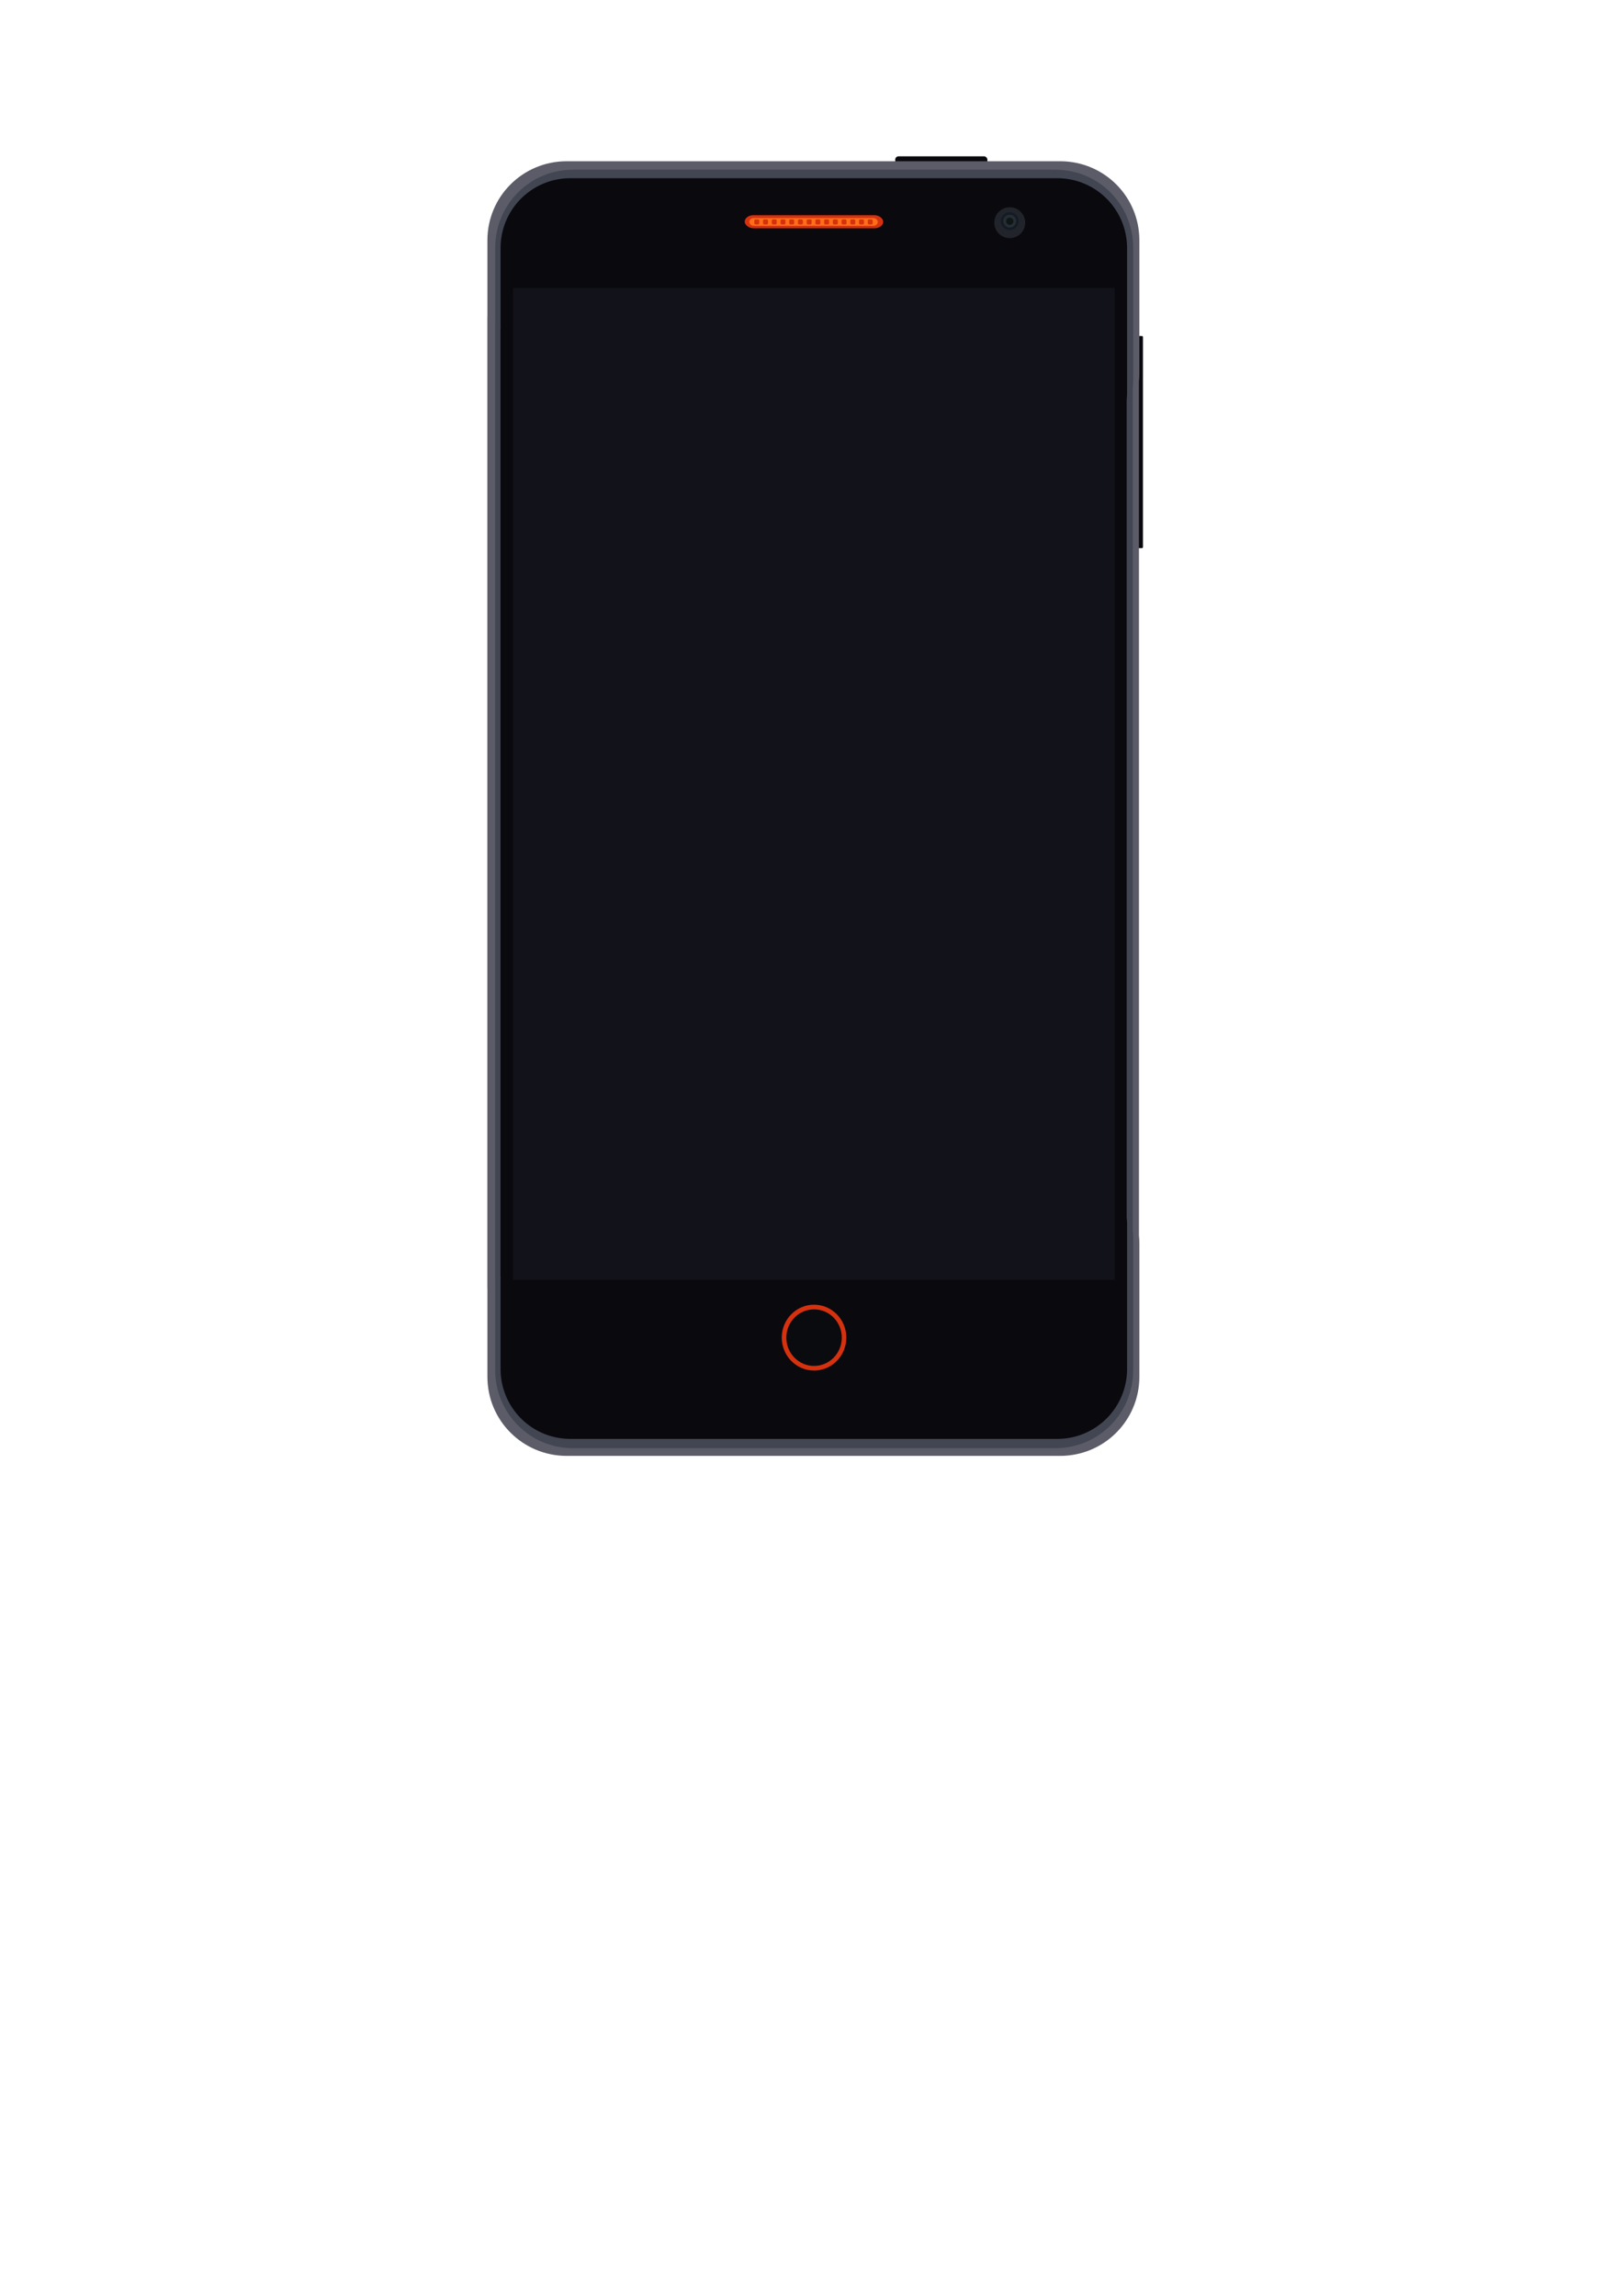 <svg xmlns="http://www.w3.org/2000/svg" viewBox="0 0 744.09 1052.4"><g transform="translate(-404.81 -306.49)" color="#000"><rect rx="1.5" height="4.607" width="42.25" y="378.15" x="815.24" fill="#0a090e"/><rect rx=".474" height="97.25" width="16.836" y="460.5" x="911.98" fill="#0a090e"/><path d="M664.64 380.4c-20.146 0-36.372 16.155-36.372 36.25v34.969h-.031v445.5h.031v40.438c0 20.095 16.227 36.281 36.372 36.281h226.191c20.146 0 36.341-16.186 36.341-36.281v-61.094c0-1.256-.064-2.496-.188-3.719v-391.28c.124-1.222.188-2.463.188-3.719v-61.094c0-20.095-16.195-36.25-36.341-36.25H664.64z" fill="#5c5c68"/><path d="M667.44 384.29c-19.714 0-35.593 15.953-35.593 35.796v34.531h-.031v439.93h.031v39.932c0 19.844 15.879 35.827 35.593 35.827H888.782c19.714 0 35.562-15.984 35.562-35.827V874.15c0-1.24-.063-2.465-.184-3.672v-386.39c.121-1.207.184-2.432.184-3.672v-60.33c0-19.843-15.848-35.795-35.562-35.795H667.44z" fill="#424652"/><path d="M666.35 388.18c-17.758 0-32.054 14.314-32.054 32.094v37.25h-.031v433.81h.031v42.625c0 17.78 14.297 32.094 32.054 32.094h223.135c17.758 0 32.054-14.314 32.054-32.094v-65.938c0-1.187-.063-2.378-.187-3.531V489.71a32.64 32.64 0 00.187-3.5v-65.938c0-17.78-14.297-32.094-32.054-32.094H666.35z" fill="#0a090e"/><path fill="#12131a" d="M640.05 438.45h275.77v454.67H640.05z"/><rect rx="4" height="6" width="63.5" y="405.12" x="746.23" fill="#d5310e"/><path d="M874.82 408.57a7.071 7.071 0 11-14.142 0 7.071 7.071 0 0114.142 0z" fill="#21242b"/><path d="M871.784 407.851a4.066 4.066 0 11-8.132 0 4.066 4.066 0 018.132 0z" fill="#141b23"/><path d="M870.685 407.854a2.94 2.94 0 11-5.881 0 2.94 2.94 0 015.881 0z" fill="#252e35"/><path d="M869.402 407.848a1.66 1.66 0 11-3.318 0 1.66 1.66 0 013.318 0z" fill="#101614"/><path d="M792.82 919.627c0 8.334-6.626 15.09-14.8 15.09s-14.8-6.756-14.8-15.09 6.626-15.09 14.8-15.09 14.8 6.756 14.8 15.09z" fill="#d5310e"/><path d="M790.744 919.646c0 7.16-5.693 12.965-12.716 12.965s-12.717-5.805-12.717-12.965 5.694-12.966 12.717-12.966 12.716 5.805 12.716 12.966z" fill="#0a0b0f"/><rect rx="1.958" height="3.563" width="58.875" y="406.43" x="748.36" fill="#ff6d19"/><rect rx=".5" height="2.313" width="2.25" y="407.06" x="750.65" fill="#d5310e"/><rect rx=".5" height="2.313" width="2.25" y="407.06" x="754.65" fill="#d5310e"/><rect rx=".5" height="2.313" width="2.25" y="407.06" x="758.65" fill="#d5310e"/><rect rx=".5" height="2.313" width="2.25" y="407.06" x="762.65" fill="#d5310e"/><rect rx=".5" height="2.313" width="2.25" y="407.06" x="766.65" fill="#d5310e"/><rect rx=".5" height="2.313" width="2.25" y="407.06" x="770.65" fill="#d5310e"/><rect rx=".5" height="2.313" width="2.25" y="407.06" x="774.65" fill="#d5310e"/><rect rx=".5" height="2.313" width="2.25" y="407.06" x="778.65" fill="#d5310e"/><rect rx=".5" height="2.313" width="2.25" y="407.06" x="782.65" fill="#d5310e"/><rect rx=".5" height="2.313" width="2.25" y="407.06" x="786.65" fill="#d5310e"/><rect rx=".5" height="2.313" width="2.25" y="407.06" x="790.65" fill="#d5310e"/><rect rx=".5" height="2.313" width="2.25" y="407.06" x="794.65" fill="#d5310e"/><rect rx=".5" height="2.313" width="2.25" y="407.06" x="798.65" fill="#d5310e"/><rect rx=".5" height="2.313" width="2.25" y="407.06" x="802.65" fill="#d5310e"/></g></svg>